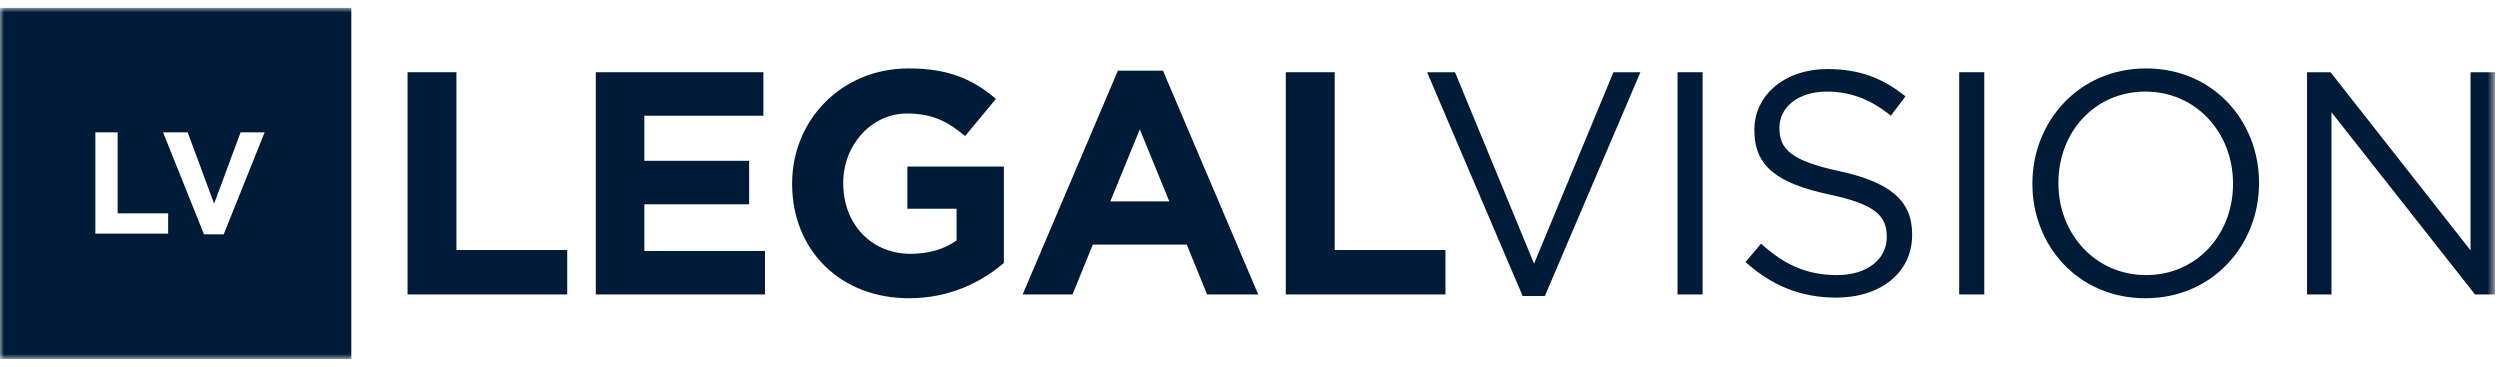 <?xml version="1.0" encoding="UTF-8"?> <svg xmlns="http://www.w3.org/2000/svg" width="300" height="44" viewBox="0 0 300 44" fill="none"><g clip-path="url(#clip0_681_1834)"><path fill-rule="evenodd" clip-rule="evenodd" d="M48.906 8.668H54.773V30H68.067V35.333H48.906V8.668Z" fill="#001B38"></path><path fill-rule="evenodd" clip-rule="evenodd" d="M71.495 8.668H91.608V13.887H77.323V19.296H89.894V24.515H77.323V30.114H91.799V35.333H71.495V8.668Z" fill="#001B38"></path><path fill-rule="evenodd" clip-rule="evenodd" d="M95.056 22.076V22C95.056 14.419 100.961 8.211 109.036 8.211C113.836 8.211 116.731 9.506 119.512 11.867L115.816 16.324C113.759 14.61 111.932 13.62 108.846 13.62C104.579 13.62 101.189 17.391 101.189 21.924V22C101.189 26.876 104.541 30.457 109.265 30.457C111.398 30.457 113.303 29.924 114.788 28.857V25.048H108.884V19.981H120.464V31.561C117.721 33.885 113.95 35.789 109.074 35.789C100.77 35.789 95.056 29.962 95.056 22.076Z" fill="#001B38"></path><path fill-rule="evenodd" clip-rule="evenodd" d="M140.319 24.171L136.776 15.524L133.234 24.171H140.319ZM134.148 8.477H139.557L150.985 35.333H144.852L142.414 29.352H131.139L128.701 35.333H122.72L134.148 8.477Z" fill="#001B38"></path><path fill-rule="evenodd" clip-rule="evenodd" d="M154.295 8.668H160.162V30H173.456V35.333H154.295V8.668Z" fill="#001B38"></path><path fill-rule="evenodd" clip-rule="evenodd" d="M171.251 8.668H174.603L184.088 31.638L193.612 8.668H196.849L185.383 35.523H182.717L171.251 8.668Z" fill="#001B38"></path><mask id="mask0_681_1834" style="mask-type:alpha" maskUnits="userSpaceOnUse" x="0" y="0" width="300" height="44"><path d="M0 43.078H299.396V0.922H0V43.078Z" fill="white"></path></mask><g mask="url(#mask0_681_1834)"><path fill-rule="evenodd" clip-rule="evenodd" d="M201.303 35.333H204.313V8.668H201.303V35.333Z" fill="#001B38"></path><path fill-rule="evenodd" clip-rule="evenodd" d="M209.459 31.447L211.325 29.238C214.106 31.752 216.772 33.009 220.467 33.009C224.048 33.009 226.41 31.104 226.41 28.476V28.4C226.41 25.923 225.077 24.515 219.477 23.333C213.344 22 210.525 20.019 210.525 15.638V15.562C210.525 11.373 214.221 8.287 219.287 8.287C223.172 8.287 225.953 9.392 228.658 11.563L226.905 13.886C224.429 11.868 221.953 10.991 219.211 10.991C215.744 10.991 213.535 12.896 213.535 15.296V15.373C213.535 17.886 214.906 19.296 220.772 20.552C226.715 21.848 229.458 24.019 229.458 28.095V28.172C229.458 32.742 225.648 35.713 220.353 35.713C216.125 35.713 212.658 34.304 209.459 31.447Z" fill="#001B38"></path><path fill-rule="evenodd" clip-rule="evenodd" d="M235.104 35.333H238.113V8.668H235.104V35.333Z" fill="#001B38"></path><path fill-rule="evenodd" clip-rule="evenodd" d="M267.962 22.076V22C267.962 15.943 263.543 10.991 257.448 10.991C251.353 10.991 247.011 15.867 247.011 21.924V22C247.011 28.057 251.43 33.009 257.525 33.009C263.619 33.009 267.962 28.133 267.962 22.076ZM243.887 22.076V22C243.887 14.648 249.411 8.211 257.525 8.211C265.638 8.211 271.085 14.572 271.085 21.924V22C271.085 29.352 265.562 35.789 257.448 35.789C249.334 35.789 243.887 29.428 243.887 22.076Z" fill="#001B38"></path><path fill-rule="evenodd" clip-rule="evenodd" d="M276.846 8.668H279.664L296.463 30.038V8.668H299.397V35.333H296.997L279.778 13.468V35.333H276.846V8.668Z" fill="#001B38"></path><path fill-rule="evenodd" clip-rule="evenodd" d="M26.842 28.121H24.48L19.566 15.879H22.518L25.695 24.44L28.873 15.879H31.756L26.842 28.121ZM20.178 28.034H11.444V15.879H14.118V25.603H20.178V28.034ZM0 43.078H42.157V0.922H0V43.078Z" fill="#001B38"></path></g></g><defs><clipPath id="clip0_681_1834"><rect width="300" height="42.157" fill="white" transform="translate(0 0.922)"></rect></clipPath></defs></svg> 